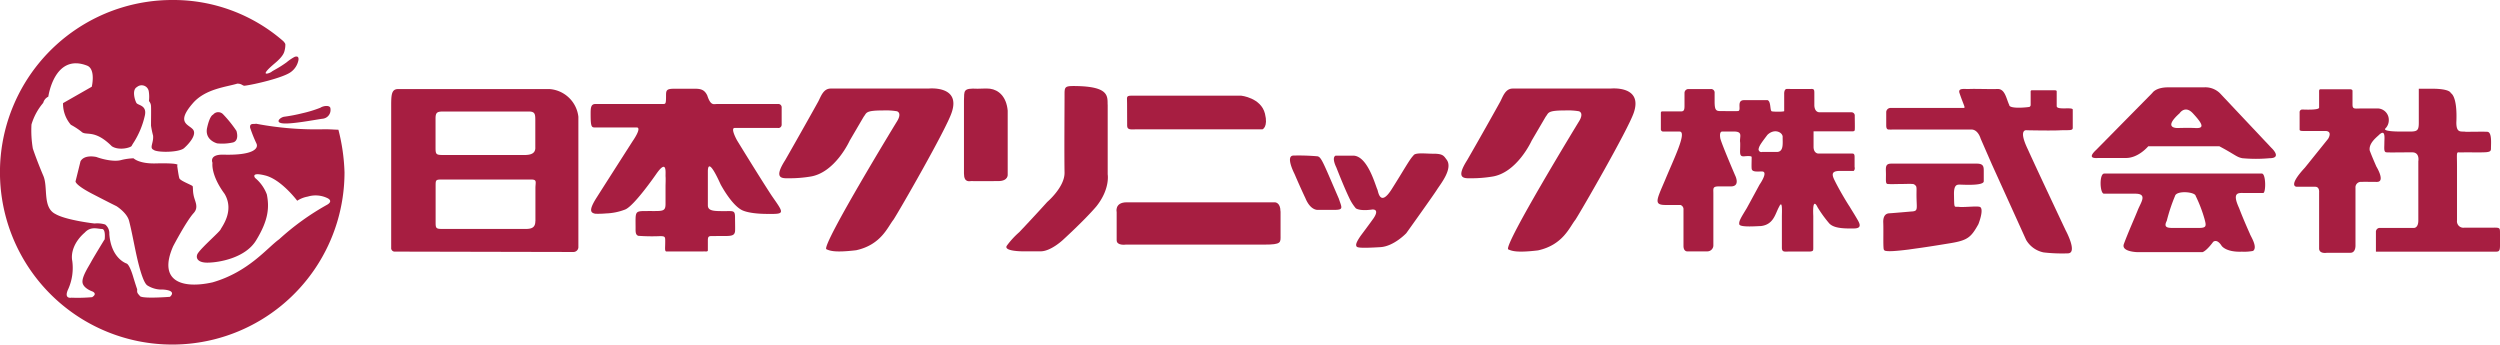 <svg id="くろ" xmlns="http://www.w3.org/2000/svg" viewBox="0 0 638.51 88.02"><defs><style>.cls-1{fill:#a71e41;}</style></defs><title>日本クリニックロゴ</title><path class="cls-1" d="M155.06,271.53a8.24,8.24,0,0,0,2,5.53,18.69,18.69,0,0,1,2.65,1.72c1.2,1.27,3.27-.77,7.82,3.77,1.87,1.19,4.84.34,5.06-.1s0.6-1,.6-1a21.59,21.59,0,0,0,2.72-6.55c0.75-2.88-1.71-2.76-2.1-3.41s-1.23-3.33.13-4.07a1.84,1.84,0,0,1,3,1A8.86,8.86,0,0,1,177,271a2.09,2.09,0,0,1,.53,1.29c0.05,1.25,0,3.05,0,5a23.75,23.75,0,0,0,.53,2.55c0.17,1.86-1,3.09.1,3.6,0.85,0.76,6.53.73,7.82-.42s3.35-3.49,2.24-4.79-4.38-1.66,0-6.68c3.19-3.68,8.51-4.13,11.35-5,1.21,0,1.33.6,1.91,0.53,2.21-.26,9.8-2,11.79-3.51a4.89,4.89,0,0,0,1.91-3c0.22-1.39-1-.84-1-0.84a11.59,11.59,0,0,0-2,1.36c-2.15,1.56-3.54,2.13-3.87,2.44s-3.69,1.63.89-2.22c2.26-1.89,2.36-2.87,2.47-3.3a5.83,5.83,0,0,0,.17-1.32,0.72,0.72,0,0,0-.11-0.46,3.21,3.21,0,0,0-.44-0.55A42.72,42.72,0,0,0,183,245.19a44,44,0,1,0,43.95,44,49.47,49.47,0,0,0-1.56-10.87c-0.79,0-2-.12-3.49-0.12a81.72,81.72,0,0,1-17.54-1.41c-0.57.17-1.67-.26-1.52,1a35.4,35.4,0,0,0,1.64,4.1c0.52,1.22-.8,3-8.4,2.8-3.86-.11-2.85,2.09-2.85,2.09s-0.53,3,3.09,7.92c2.59,4.35-.73,8.43-1,9.07s-4.59,4.37-5.74,6c-0.69.88-.57,2.5,2.32,2.5s9.75-1.15,12.5-5.74c3.12-5.11,3.37-8.33,2.72-11.66a10,10,0,0,0-3-4.23s-1.3-1.61,2.56-.64c4.1,1,8.19,6.46,8.19,6.46a7.18,7.18,0,0,1,2.69-1.06,6.93,6.93,0,0,1,5,.38s1.64,0.68,0,1.67a65.44,65.44,0,0,0-12.3,8.85c-3.07,2.2-7.8,8.34-17,11-7.58,1.7-14.09-.1-10.07-9.23,0,0,3.34-6.37,5.21-8.44,1.44-1.55.27-3.06,0-4.62-0.24-1.15-.11-2.15-0.26-2.29-0.32-.33-3.15-1.35-3.37-2s-0.56-3.26-.56-3.26,1.37-.69-5.51-0.53c-4.29.1-5.63-1.31-5.63-1.31a14.91,14.91,0,0,0-3.25.47c-1.66.43-4.37-.12-6.23-0.8,0,0-3.05-.75-4.07,1.1-0.58,2.37-1.27,5.13-1.27,5.13s-0.16.86,4.19,3.13c5.15,2.67,6.26,3.19,6.26,3.19s2.67,1.66,3.22,3.74,1.12,5.1,1.66,7.68,1.77,8,3,8.82a6.82,6.82,0,0,0,4,1.06c3.8,0.26,1.78,1.86,1.78,1.86s-6.53.52-7.58-.12C174,320,173.95,320,174,319.08c-0.38-1.06-1-3.11-1-3.11s-0.81-2.92-1.64-3.45c0,0-4-1.17-4.48-7.54a2.87,2.87,0,0,0-1.06-2.45,6.91,6.91,0,0,0-2.7-.26c-0.16,0-7.34-.86-10-2.42-3.36-1.67-1.83-6.82-3.09-9.75-1.52-3.57-2.58-6.61-2.69-7a27.56,27.56,0,0,1-.34-6.12,15.18,15.18,0,0,1,3-5.52,2.42,2.42,0,0,1,1.3-1.58s1.51-11.15,9.87-7.94c2.31,0.86,1.23,5.4,1.23,5.4m3.23,39.05s-2.77,4.52-3.42,5.73-2.4,3.8-2.17,5.26,2.45,2.22,2.45,2.22,1.5,0.54,0,1.49a42.19,42.19,0,0,1-5.29.13s-2.08.45-.78-2.27a13.27,13.27,0,0,0,1-7.1c-0.4-2,.4-4.85,3.2-7.27,1.55-1.68,3.32-.91,4.37-0.91S165.69,306.38,165.69,306.38Z" transform="translate(-138.96 -245.19)"/><path class="cls-1" d="M195.93,274.37a1.69,1.69,0,0,0-2.56.12s-0.8.13-1.51,3.32,2.57,4,2.57,4a12.54,12.54,0,0,0,4.08-.25c1.65-.51.84-2.94,0.84-2.94A30.68,30.68,0,0,0,195.93,274.37Z" transform="translate(-138.96 -245.19)"/><path class="cls-1" d="M210.91,276.66c2,0.39,8.59-.9,10.4-1.14a2.25,2.25,0,0,0,2.05-2.57c0-1-1.81-.77-2.56-0.25a31.49,31.49,0,0,1-4.61,1.41,41.77,41.77,0,0,1-4.62.89C210.64,275.11,209.18,276.35,210.91,276.66Z" transform="translate(-138.96 -245.19)"/><path class="cls-1" d="M318.66,309.39c0.4,0,1.09.17,1.09-.28v-2.54c0-1.23.39-1.08,1.72-1.09,3.81-.05,5,0.24,5.22-1.17,0.06-.48,0-2.68,0-3.61,0-1.71-.4-1.61-2.23-1.59-2.92,0-4.71.09-4.71-1.48V289c0-1.41.37-3.1,3.24,3.25,0,0,2.86,5.45,5.63,6.68,2.3,1,6.64.89,6.64,0.89,4.31,0.07,3.87-.21.79-4.66-3.06-4.66-8.83-14.09-8.83-14.09s-1.81-3.2-.62-3.2h11a0.84,0.84,0,0,0,1-.82c0-.51,0-3.54,0-4.37a0.85,0.85,0,0,0-1-.92H322c-0.76,0-1.53.49-2.41-2.21-0.68-1.39-1.54-1.7-3.17-1.7h-5.1c-2,0-2.25.29-2.25,1.62,0,2.34-.08,2.28-0.87,2.28-1,0-16,0-17.15,0s-1.24.92-1.24,2.46c0,3,.15,3.53.95,3.53h10.8c1.46,0-1,3.47-1,3.47s-6.31,9.86-9.18,14.38c-2.22,3.46-1.5,3.95-.39,4.19a23.38,23.38,0,0,0,2.76-.08,14.86,14.86,0,0,0,4.88-1c2.33-.94,7.89-9,7.89-9,2.77-4,2.42-.63,2.42.49,0.07,0.49,0,2.33,0,2.33v4.73c0,2.1-.78,1.82-4.65,1.84-3.32,0-3,0-3,4.33,0,0.89-.06,1.75.7,2a48.44,48.44,0,0,0,5.56.08c1.32,0,1.31.22,1.31,1.34,0,1.79-.17,2.38.24,2.58h9.5Z" transform="translate(-138.96 -245.19)"/><path class="cls-1" d="M376.11,267.81h-25c-1.86,0-2.48,2-3.15,3.28-1.06,1.93-5.37,9.61-8.46,15-3.13,4.9-.68,4.63,1,4.63a32.34,32.34,0,0,0,5.24-.4c6.49-.87,10.24-9.22,10.24-9.22l3.58-6.11c0.78-.93.28-1.59,4.88-1.59a17.44,17.44,0,0,1,3.62.21c1.33,0.55.06,2.47,0.06,2.47S348.85,307.63,350,308.83c1,0.47,2.38.89,7.63,0.27,6.42-1.41,8.07-6,9.53-7.8C368.66,299,380.5,278.42,382,274,384.48,266.91,376.11,267.81,376.11,267.81Z" transform="translate(-138.96 -245.19)"/><path class="cls-1" d="M550.31,267.81h-25c-1.86,0-2.49,2-3.15,3.28-1.06,1.93-5.36,9.61-8.48,15-3.11,4.9-.66,4.63,1,4.63a32.4,32.4,0,0,0,5.23-.4c6.49-.87,10.25-9.22,10.25-9.22l3.58-6.11c0.78-.93.28-1.59,4.88-1.59a17.51,17.51,0,0,1,3.63.21c1.32,0.55.06,2.47,0.06,2.47s-19.29,31.58-18.16,32.79c1,0.47,2.39.89,7.62,0.27,6.42-1.41,8.08-6,9.54-7.8,1.53-2.35,13.36-22.88,14.9-27.3C558.69,266.91,550.31,267.81,550.31,267.81Z" transform="translate(-138.96 -245.19)"/><path class="cls-1" d="M391.82,267.85c-0.84-.11-2.39,0-3.18,0-3.78-.19-3.38.5-3.48,3v18.65c0,2.46,1.49,1.91,1.83,1.94s3.13,0,6.91,0c2.69,0,2.43-1.75,2.43-1.75V273.44C396,269.85,394,268.14,391.82,267.85Z" transform="translate(-138.96 -245.19)"/><path class="cls-1" d="M421.85,271.89c0-2.27.17-4.58-8-4.72-3.12-.05-3,0.14-3,2.68,0,3.37-.09,14.3,0,19.43,0.06,3.69-4.42,7.49-4.42,7.49s-3,3.35-7.15,7.72a21.28,21.28,0,0,0-3.18,3.46c-0.91,1.43,4,1.43,4,1.43s2.06,0,4.65,0,5.67-2.9,5.67-2.9,5.5-5,8.54-8.56c3.58-4.47,2.91-8.2,2.91-8.2V271.89Z" transform="translate(-138.96 -245.19)"/><path class="cls-1" d="M426.84,277.34c0,1.1,1.16.89,2,.89H461.4s1.49-.6.64-4c-1-4.08-6.1-4.61-6.1-4.61H428c-1.59,0-1.13.45-1.18,2C426.8,272.58,426.84,276.55,426.84,277.34Z" transform="translate(-138.96 -245.19)"/><path class="cls-1" d="M466,299.18c0-2.33-1.43-2.32-1.43-2.32H426.74c-3.18,0-2.58,2.51-2.58,2.51v7.17c0,1.47,2.35,1.12,2.35,1.12s31.11,0,35.44,0,4.07-.56,4.07-2.29v-6.2Z" transform="translate(-138.96 -245.19)"/><path class="cls-1" d="M475.44,285.11a55.44,55.44,0,0,0-6.16-.19c-2.09.09,0.3,4.68,0.3,4.68s1.41,3.31,2.78,6.19c1.36,3.32,3.28,3,3.28,3h4.17c2.39,0,1.84-.58,1.09-2.86C476.87,286.63,476.45,285.3,475.44,285.11Z" transform="translate(-138.96 -245.19)"/><path class="cls-1" d="M505,284.45c-2,0-4.67-.38-5.07.49-0.93.89-2.48,3.79-5.58,8.66-2.72,4.23-3.33,1-3.56.09-0.5-.9-2.47-8.76-6.26-8.75h-4.44c-1.12.5,0.17,3,.17,3s1.89,4.87,3.29,7.78a11.65,11.65,0,0,0,1.7,2.68c1.29,0.8,4.26.29,4.26,0.29,2.09,0,0,2.61,0,2.61s-0.38.57-3,4.07c-1.39,2-1.25,2.44-1.09,2.74s0.77,0.53,6.16.2c3.42-.24,6.55-3.56,6.55-3.56s7.05-9.84,7.85-11.14,4.27-5.45,2.38-7.74C507.71,285,507.46,284.43,505,284.45Z" transform="translate(-138.96 -245.19)"/><path class="cls-1" d="M607.4,291c-0.77-1.63-.34-2.23,1.9-2.15h3.1a1,1,0,0,0,.23-1v-2.55c0-.5-0.07-0.88-0.53-0.89-0.87,0-8.73,0-8.73,0s-1.15,0-1.22-1.61c0-2.79,0-4.06,0-4.06h9.69c0.42,0,.77,0,0.83-0.34s0-2.86,0-3.8a0.83,0.83,0,0,0-.87-0.73s-6.53,0-8.08,0c-1.4,0-1.37-1.77-1.37-1.77s0-1.54,0-2.67,0.07-1.56-.79-1.52-5.1,0-6.23,0c-0.77,0-.68,1.34-0.68,1.34s0,4.09,0,4.31-2.94.19-3.19,0.05c-0.49-.24-0.14-2.47-1.05-2.84h-6c-2.12,0-.49,2.75-1.59,2.79s-3.06,0-4.29,0-1.65-.1-1.65-2.44c0-.67,0-1.68,0-2.19a0.91,0.91,0,0,0-1-1h-5.69a1,1,0,0,0-1,1c0,1.07,0,2.4,0,3.37,0,1.63-.57,1.32-1.87,1.34s-3,0-3.85,0a0.34,0.34,0,0,0-.32.34v4.33a0.62,0.62,0,0,0,.53.48h4.25c2,0-1.5,7.05-3.65,12.27-2.34,5.49-3.07,6.56.47,6.48,0,0,1.71,0,3.41,0a1.14,1.14,0,0,1,.77,1.21c0,2.66,0,7.54,0,9.22s1.18,1.42,1.18,1.42h5a1.54,1.54,0,0,0,1.45-1.62s0-11,0-13.21c0-1.16-.22-1.72,1.21-1.76,0.83,0,1.94,0,3.34,0,2.43-.07,1-2.83,1-2.83s-3.62-8.42-3.79-9.51c-0.12-.79-0.12-1.68.54-1.68h2.92c2.51,0,1.37,1.38,1.63,2.85,0.07,2.48-.43,3.62,1.06,3.48,0.6-.06,1.87-0.15,1.87.19,0,1.23-.06,2.23,0,2.94,0.08,1,1.57.71,2.69,0.75,1.65,0.06-.68,3.37-0.68,3.37s-2.06,3.82-3.26,6c-1.4,2.32-2.06,3.3-1.91,4.11s4.08,0.51,5.56.45c3.26-.39,3.64-3.21,4.59-4.88,0.93-2,.74,1.1.73,2.4,0,4.53,0,6.1,0,8,0,1.18.7,1,1.52,1h5.36c1.36,0,1.07-.48,1.14-0.74,0-1,0-4.7,0-8.34-0.26-5.31,1.09-2.24,1.09-2.24a31.37,31.37,0,0,0,3,4.14c1.11,1.16,3.35,1.33,6.23,1.28,2.22,0,1.58-1.23.84-2.47-0.91-1.57-1.43-2.33-1.9-3.15C611.27,297.88,608.84,294,607.4,291ZM592.9,284H589a0.7,0.7,0,0,1-.84-0.94c0.17-.75.84-1.61,2.2-3.42,1.79-1.73,3.83-.68,3.9.45C594.22,281.66,594.61,283.85,592.9,284Z" transform="translate(-138.96 -245.19)"/><path class="cls-1" d="M656.64,278.46s6.75,0.14,8.62,0c2.27-.07,3.09.14,3.09-0.64V273.2c0-.78-4.1.21-4.1-0.91,0-.71,0-2.81,0-3.76,0-.28-0.36-0.28-0.56-0.28h-5.79c-0.29,0-.33.25-0.3,0.59,0,1.17,0,2.73,0,3.21a0.58,0.58,0,0,1-.3.44c-0.88.17-5.17,0.54-5.17-.49-0.77-1.61-1.07-4.15-3-4.08s-5.8-.08-7.21,0c-1.16.06-2.92-.35-2.51,1,1.22,3.57,1.65,3.84,1,3.84H621.89a1.12,1.12,0,0,0-1.18,1c0,1.09,0,2.9,0,3.34s0,1.14.6,1.17,0.71,0,2.64,0h18.59c1.67,0.07,2.28,2.31,2.28,2.31l2.89,6.62s7.85,17.31,8.73,19.26a6.69,6.69,0,0,0,4.48,3.2,41.32,41.32,0,0,0,6.15.24c2.66,0-.53-5.88-0.53-5.88s-7.67-16.24-9.64-20.64C654.24,277.9,656.64,278.46,656.64,278.46Z" transform="translate(-138.96 -245.19)"/><path class="cls-1" d="M639.43,292.34c0.78,0,6.15.37,6.19-.84,0-1.48,0-1.79,0-2.52,0-1.16,0-2-1.79-2H622c-1.67,0-1.36,1.1-1.36,2.74s-0.12,2.42.45,2.46c0.91,0.08,2.17,0,3.87,0,3.19-.07,2.72,0,3.19.35s0.23,1,.31,3.6,0.3,3-1.36,3.08c0,0-4.69.41-5.63,0.46-1.13.07-1.57,1-1.52,2.35,0.09,2.11-.05,5.48.1,6.74a0.63,0.63,0,0,0,.33.46c0.84,0.24,2.7.12,6.1-.3,2.16-.33,3.06-0.37,10.63-1.62,4.41-.73,5.27-1.5,7.14-4.85,0.88-2.32,1.11-4.13.38-4.41s-3.67.11-5.24,0c-1.36-.22-1.3.78-1.37-3C637.94,292.42,638.72,292.35,639.43,292.34Z" transform="translate(-138.96 -245.19)"/><path class="cls-1" d="M286.69,275.1a8,8,0,0,0-7.33-7.16H240.62c-1.82,0-1.75,1.76-1.75,5,0,1,0,35.51,0,35.51a0.9,0.9,0,0,0,1,1l45.53,0.1a1.27,1.27,0,0,0,1.28-1.15V275.1Zm-11,26.56c0,1.55-.82,2-2.41,2H251.78c-1.56,0-1.56-.3-1.56-1.86v-9.05c0-1.58,0-1.71,1.56-1.71h22.84c1.58,0,1.09.66,1.09,2.21v8.41Zm0-18.75c0,1.56-1.27,1.87-2.85,1.87h-20.2c-2.26,0-2.44,0-2.44-1.87v-7.45c0-1.57.43-1.79,2-1.79H274c1.59,0,1.68.65,1.68,2.22v7Z" transform="translate(-138.96 -245.19)"/><path class="cls-1" d="M705.94,269a5.34,5.34,0,0,0-4.11-1.5h-8.94c-3.33-.06-4.21,1.42-4.21,1.42l-14.35,14.55c-2.54,2.37-.06,2.09.63,2.07,0.88,0,5.83,0,7,0,3.21,0,5.68-3,5.68-3l18.14,0c4.16,2.21,4.36,2.76,5.89,3.06a37.86,37.86,0,0,0,6.91,0c3.4,0,.5-2.65.5-2.65Zm-6.74,8.88c-0.9-.08-3.83,0-3.83,0s-4.34.35,0.26-3.75c0,0,1.38-2.18,3.4,0C702,277.32,701.86,278.11,699.2,277.86Z" transform="translate(-138.96 -245.19)"/><path class="cls-1" d="M716.61,289.52H676.39c-1.32,0-1.13,5.14-.07,5.14,0.77,0,4.82,0,8,0s1.45,2.18.66,4.13c-0.69,1.78-2.4,5.53-3.58,8.73-0.73,2,3.49,2.07,3.49,2.07H701.5c1.13-.41,2.71-2.62,2.71-2.62,1.08-.87,2.16,1,2.16,1s1.07,1.67,5.19,1.5a11.94,11.94,0,0,0,2.83-.19c1.32-.94-0.69-3.89-0.79-4.35,0,0-1.64-3.62-2.78-6.63-1.92-4.16-.05-3.82,1.32-3.82H717C717.71,294.43,717.71,289.41,716.61,289.52Zm-16.2,13.89c-1.3,0-6.16,0-6.16,0-1.56,0-2.82,0-1.89-1.82a44.42,44.42,0,0,1,2.11-6.35c0.39-1.47,5.14-1.07,5.28,0a35,35,0,0,1,2.24,5.83C702.52,303,702.52,303.41,700.41,303.41Z" transform="translate(-138.96 -245.19)"/><path class="cls-1" d="M775.94,303.33h-7.53a1.64,1.64,0,0,1-1.92-1.82v-13.8c0-3.09-.18-3.64.4-3.61a14.58,14.58,0,0,0,1.5,0c5.88,0,6.74.18,6.77-.88,0-1.32.3-4.3-.93-4.37-1.06-.06-3.64,0-5.51,0-1.14-.22-2.4.52-2.4-2.38,0.32-6.87-1.42-7.5-1.42-7.5s-0.06-1.12-4.86-1.12h-3.31s0,6.49,0,8.72c0,2.59-.73,2.19-4.5,2.22-4.38,0-4.23-.56-4.08-0.74a3,3,0,0,0,.92-2.25,2.91,2.91,0,0,0-3.08-2.91h-3.68c-1.93,0-2.51.3-2.51-1v-3.45s0.09-.46-0.72-0.46h-7.29c-0.59,0-.52.2-0.52,1.07,0,1.3,0,3,0,3.62s-2.92.54-4.31,0.49a0.68,0.68,0,0,0-.67.77c0,0.92,0,2.22,0,4.4,0,0.19.3,0.32,0.8,0.31,1.34,0,3.88,0,5.71,0,2.06,0,.77,2,0.77,2L727.65,288c-4.15,4.48-2.51,4.89-2.07,4.89h4.69c1.18,0,1,1.46,1,1.46v14.4c0.13,1.36,2,1,2,1h6c1.43,0,1.29-2,1.29-2V293.14a1.39,1.39,0,0,1,1.55-1.49c0.85-.05,2.11,0,3.92,0,2.27,0-.13-3.91-0.13-3.91s-1.19-2.69-1.71-4.13c-0.24-1.65,1.31-3,2.25-3.84,1.72-1.73,1.55.33,1.5,1.6,0,1.68-.22,2.68.55,2.73,1,0.06,3.4,0,6.56,0,2,0,1.56,2.29,1.56,2.29,0,12.18,0,12.77,0,15.11,0,2-1.16,1.91-1.16,1.91s-7.32,0-8.87,0a1,1,0,0,0-.8,1.06c0,1.7,0,4.13,0,5h30.46c0.91,0,1.23-.07,1.23-1.53,0-.64,0-1.53,0-2.85C777.46,303.5,777.6,303.31,775.94,303.33Z" transform="translate(-138.96 -245.19)"/></svg>